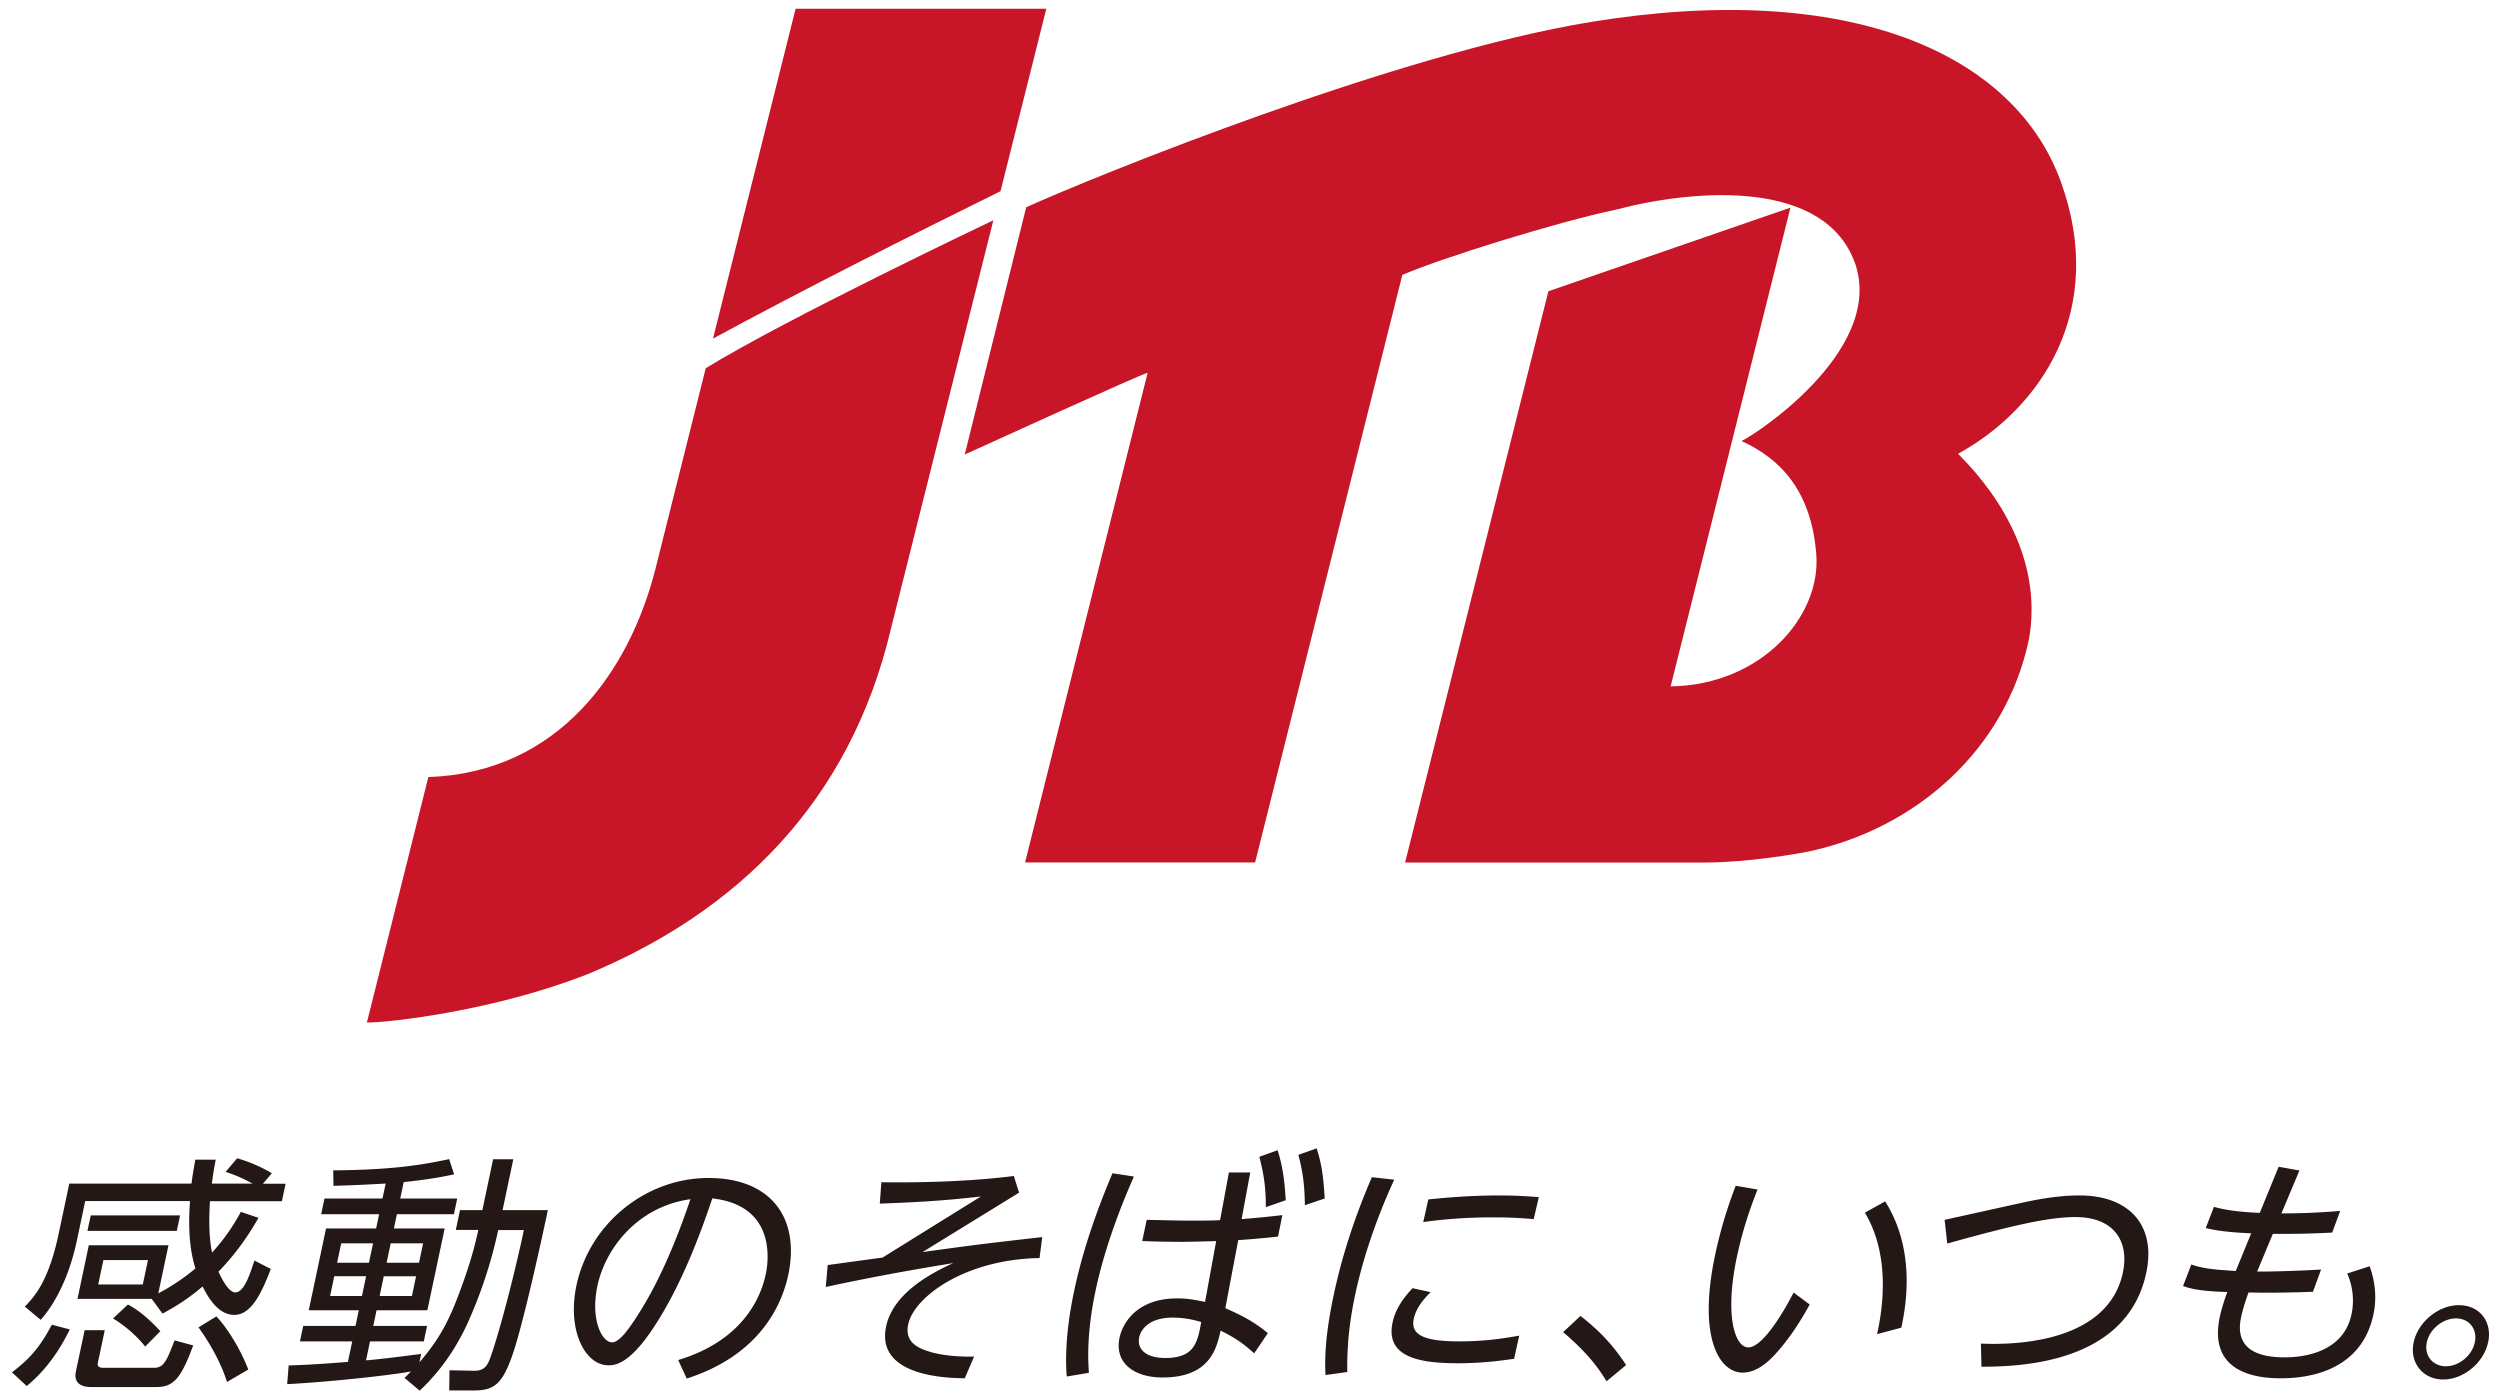 <svg fill="none" height="83" viewBox="0 0 149 83" width="149" xmlns="http://www.w3.org/2000/svg"><path d="M116.7 27.046c2.843 2.83 4.974 6.717 4.234 11.013-1.37 6.612-6.743 11.337-13.173 12.698-.557.119-3.645.648-6.06.648H83.744l8.54-34.046 14.427-4.984-7.141 28.533c5.369-.072 8.978-4.145 8.68-7.88-.295-3.735-2.096-5.672-4.461-6.745.557-.202 8.461-5.247 6.815-10.465-1.74-5.233-9.665-4.538-14.273-3.328-3.479.73-10.44 2.888-12.752 3.897l-8.774 35.015H61.094L68.4 22.217c-.173-.022-10.902 4.873-10.902 4.873l3.663-14.737c4.223-1.909 22.14-9.162 33.635-11.041 15.483-2.54 25.274 1.905 28.031 9.521 2.757 7.617-1.154 13.487-6.135 16.217zM42.055 21.95c4.784-2.945 16.89-8.697 17.148-8.82l-6.1 24.327c-2.443 10.38-9.193 16.89-18.017 20.578-5.6 2.215-11.904 2.91-13.22 2.91l3.663-14.632c7.828-.266 12.023-6.389 13.546-12.45l2.962-11.822.022-.087zM62.362.516l-2.731 10.88c-5.402 2.664-11.868 5.923-17.137 8.786L47.418.52h14.944z" fill="#c81528"/><path d="M4.161 79.232c-.496 1.012-1.276 2.316-2.57 3.375l-.88-.818c1.092-.817 1.693-1.545 2.38-2.838l1.067.285zm9.974-10.198a8.63 8.63 0 0 1 2.067.893l-.532.623h1.351l-.219 1.04h-4.288c-.04.685-.1 2.024.126 3.062a11.815 11.815 0 0 0 1.714-2.424l1.054.356c-.396.667-1.057 1.83-2.387 3.21.083.18.557 1.234 1 1.234.52 0 .851-1.012 1.142-1.901l.978.504c-.565 1.473-1.172 2.737-2.182 2.737s-1.621-1.174-1.883-1.696c-1.05.893-1.801 1.293-2.39 1.62l-.644-.878H4.618l.675-3.198h4.748l-.607 2.87a12.566 12.566 0 0 0 2.214-1.487c-.381-1.221-.428-2.543-.323-4.016H5.078l-.496 2.352c-.33 1.574-1.01 3.432-2.157 4.728l-.945-.788c.571-.598 1.412-1.488 2.02-4.358l.629-2.975h7.285c.065-.518.144-.965.227-1.426h1.215c-.076.429-.155.803-.227 1.426h2.42a8.825 8.825 0 0 0-1.604-.698l.694-.818zm-7.89 10.242-.416 1.962c-.043.21.119.285.313.285h3.04c.579 0 .759-.429 1.222-1.635l1.111.299c-.726 1.962-1.165 2.481-2.2 2.481H5.441c-.209 0-1.114 0-.917-.936l.521-2.453H6.25zm4.486-6.84-.194.923H5.211l.197-.922h5.327zM8.82 75.099H6.163l-.309 1.455H8.51zm-1.197 2.647c.317.18.931.508 1.934 1.592l-.906.922c-.334-.461-1.15-1.236-1.915-1.678l.887-.832zm5.277.713c.808.875 1.527 2.186 1.898 3.166l-1.27.741c-.37-1.206-1.103-2.438-1.7-3.255l1.072-.656zm14.264-5.147.252-1.189h1.333l.64-3.032h1.204l-.64 3.032h2.7c-.435 2.053-1.492 6.854-2.107 8.622-.6 1.725-1.085 2.125-2.275 2.125h-1.499l.018-1.203 1.445.029c.575.014.809-.238 1.007-.832.675-1.934 1.56-5.546 1.98-7.552h-1.528a27.602 27.602 0 0 1-1.797 5.485c-1.038 2.304-2.343 3.568-2.882 4.087l-.906-.76c.13-.119.306-.313.392-.385-1.585.28-5.118.637-7.386.756l.09-1.116c.61-.015 1.657-.058 3.53-.21l.258-1.22h-3.116l.194-.922h3.116l.198-.936h-2.983l1.031-4.876h2.983l.18-.847h-3.454l.198-.936h3.457l.19-.893c-1.832.104-2.53.119-3.112.137l-.014-.922c2.825-.029 4.73-.195 6.908-.67l.298.907c-.575.12-1.398.296-3.005.461l-.208.98h3.396l-.197.936h-3.397l-.18.847h3.027L25.47 78.09h-3.026l-.198.936h3.206l-.194.922h-3.206l-.237 1.13c1.057-.09 2.279-.255 3.289-.385l-.108.505c1.222-1.426 1.79-2.5 2.512-4.506.241-.651.683-1.901 1-3.388h-1.334zm-5.344 2.751h-1.898l-.248 1.178h1.898zm.413-1.959h-1.898l-.244 1.156h1.898zm2.57 1.96h-1.93l-.248 1.177h1.926l.248-1.178zm.413-1.96h-1.93l-.244 1.156h1.93zm15.2 6.955c3.407-1.023 4.82-3.223 5.223-5.114.226-1.07.452-4.116-3.185-4.52-.553 1.635-1.772 5.16-3.623 7.88-1.377 2.024-2.203 2.067-2.573 2.067-1.38 0-2.47-2.067-1.902-4.757.784-3.702 4.144-6.407 7.868-6.407s5.478 2.38 4.755 5.784c-.363 1.71-1.642 4.757-6.049 6.169l-.51-1.102zm-4.813-4.401c-.417 1.977.26 3.345.881 3.345.474 0 1.093-.95 1.553-1.663.711-1.117 1.847-3.123 3.112-6.868-3.101.432-5.057 2.87-5.55 5.19zm26.35-1.678c-4.421.075-7.476 2.304-7.825 3.954-.205.968.435 1.383 1.301 1.635.74.223 1.704.299 2.627.284l-.557 1.293c-1.006-.015-5.32-.09-4.687-3.09.446-2.11 2.98-3.302 4.004-3.778-2.142.357-4.507.757-7.601 1.426l.115-1.307c.456-.061 3.04-.418 3.27-.446l5.859-3.641c-2.433.28-3.929.342-6.024.428l.094-1.278c1.728.029 5 0 7.896-.371l.31.994-5.752 3.54c3.242-.447 3.638-.494 7.135-.893l-.162 1.25zm5.628-4.862c-.438 1.008-1.646 3.774-2.29 6.824-.524 2.481-.449 4.102-.391 4.876l-1.323.223c-.04-.583-.162-2.247.442-5.099.521-2.47 1.366-4.847 2.283-7.015l1.28.194zm5.657-.238h1.276L74 72.66c.198-.018 1.147-.09 2.427-.238l-.256 1.279c-.41.043-1.394.148-2.372.209l-.77 4.058c1.061.461 1.737.832 2.535 1.488l-.816 1.203c-.758-.685-1.182-.937-1.998-1.355-.245 1.07-.637 2.795-3.472 2.795-1.614 0-2.883-.817-2.552-2.38.187-.876 1.042-2.334 3.432-2.334.622 0 1.007.076 1.664.209l.662-3.627a99.25 99.25 0 0 1-1.97.047c-1.276 0-1.995-.032-2.437-.047l.266-1.264c.856.015 1.725.047 2.735.047.906 0 1.531-.014 1.64-.032l.524-2.838zm-3.342 8.65c-1.423 0-1.902.713-1.999 1.174-.14.666.349 1.232 1.55 1.232 1.721 0 1.922-.89 2.145-2.14a5.674 5.674 0 0 0-1.696-.266zm6.25-9.972c.302.951.41 1.783.485 2.975l-1.186.414c-.007-1.22-.115-1.92-.388-3.003l1.09-.39zm2.326-.119c.32 1.009.402 1.74.481 2.99l-1.182.403c-.022-1.235-.112-1.934-.388-3.004l1.089-.385zm4.622 1.873c-.442.965-1.657 3.688-2.333 6.882-.478 2.258-.47 3.775-.464 4.578l-1.297.18c-.086-1.56.15-3.166.489-4.772.69-3.27 1.793-5.888 2.271-7.019l1.334.148zm7.149 10.671c-.615.09-1.851.267-3.307.267-2.092 0-4.4-.253-3.94-2.424.162-.774.594-1.412 1.19-2.05l1.079.238c-.284.285-.849.85-1.007 1.592-.215 1.027.77 1.34 2.728 1.34 1.722 0 2.958-.238 3.559-.342l-.306 1.383zm-5.115-9.497c.758-.075 2.308-.237 4.205-.237 1.158 0 1.826.06 2.38.1l-.306 1.311a25.53 25.53 0 0 0-2.487-.104c-1.883 0-3.253.162-4.094.28l.302-1.353zm9.068 6.944c.816.637 1.769 1.469 2.721 2.927l-1.168.966c-.636-1.055-1.416-1.93-2.588-2.928zm10.557-7.538a24.062 24.062 0 0 0-1.237 4.03c-.733 3.464-.129 5.383.687 5.383 1.038 0 2.634-3.136 2.695-3.27l.96.713c-.582 1.07-1.204 1.977-1.761 2.63-.493.583-1.265 1.429-2.243 1.429-1.333 0-2.696-1.992-1.632-7.015a26.888 26.888 0 0 1 1.226-4.12l1.305.223zm7.12 8.621c.578-2.6.481-5.218-.726-7.239l1.207-.67c1.007 1.578 1.726 4.06.964 7.524l-1.449.389zm8.525-7.804c.683-.148 2.07-.461 3.537-.461 2.969 0 4.579 1.783 3.982 4.606-1.168 5.532-7.814 5.59-9.823 5.604l-.032-1.38c1.308.058 7.523.21 8.461-4.238.381-1.801-.475-3.303-2.833-3.303-1.631 0-3.896.537-7.634 1.578l-.158-1.412 4.497-.994zm15.405-2.171 1.244.223-1.075 2.557a39.77 39.77 0 0 0 3.504-.148l-.478 1.293c-1.621.076-2.005.076-3.537.076l-.934 2.243c.992.015 2.803-.057 3.81-.118l-.485 1.325c-2.214.09-3.764.043-3.839.043-.316.86-.417 1.35-.446 1.487-.409 1.93 1.068 2.38 2.599 2.38 1.021 0 3.494-.24 3.986-2.574a3.98 3.98 0 0 0-.259-2.424l1.337-.432c.529 1.444.288 2.575.223 2.885-.55 2.603-2.685 3.792-5.535 3.792-2.315 0-4.209-.879-3.619-3.655.107-.508.316-1.146.449-1.488-.503-.014-1.873-.047-2.638-.36l.492-1.278c.776.266 1.492.31 2.649.385l.92-2.244c-1.736-.075-2.368-.237-2.71-.313l.489-1.264c.381.104 1.125.295 2.732.357l1.128-2.752zm12.486 10.465c-.262 1.235-1.477 2.215-2.677 2.215-1.201 0-2.017-.998-1.758-2.215.259-1.217 1.477-2.215 2.696-2.215 1.218 0 2.005.969 1.743 2.215zm-3.652 0c-.168.788.353 1.426 1.136 1.426.784 0 1.56-.637 1.725-1.426.166-.785-.334-1.426-1.121-1.426s-1.574.64-1.74 1.426z" fill="#231815"/></svg>